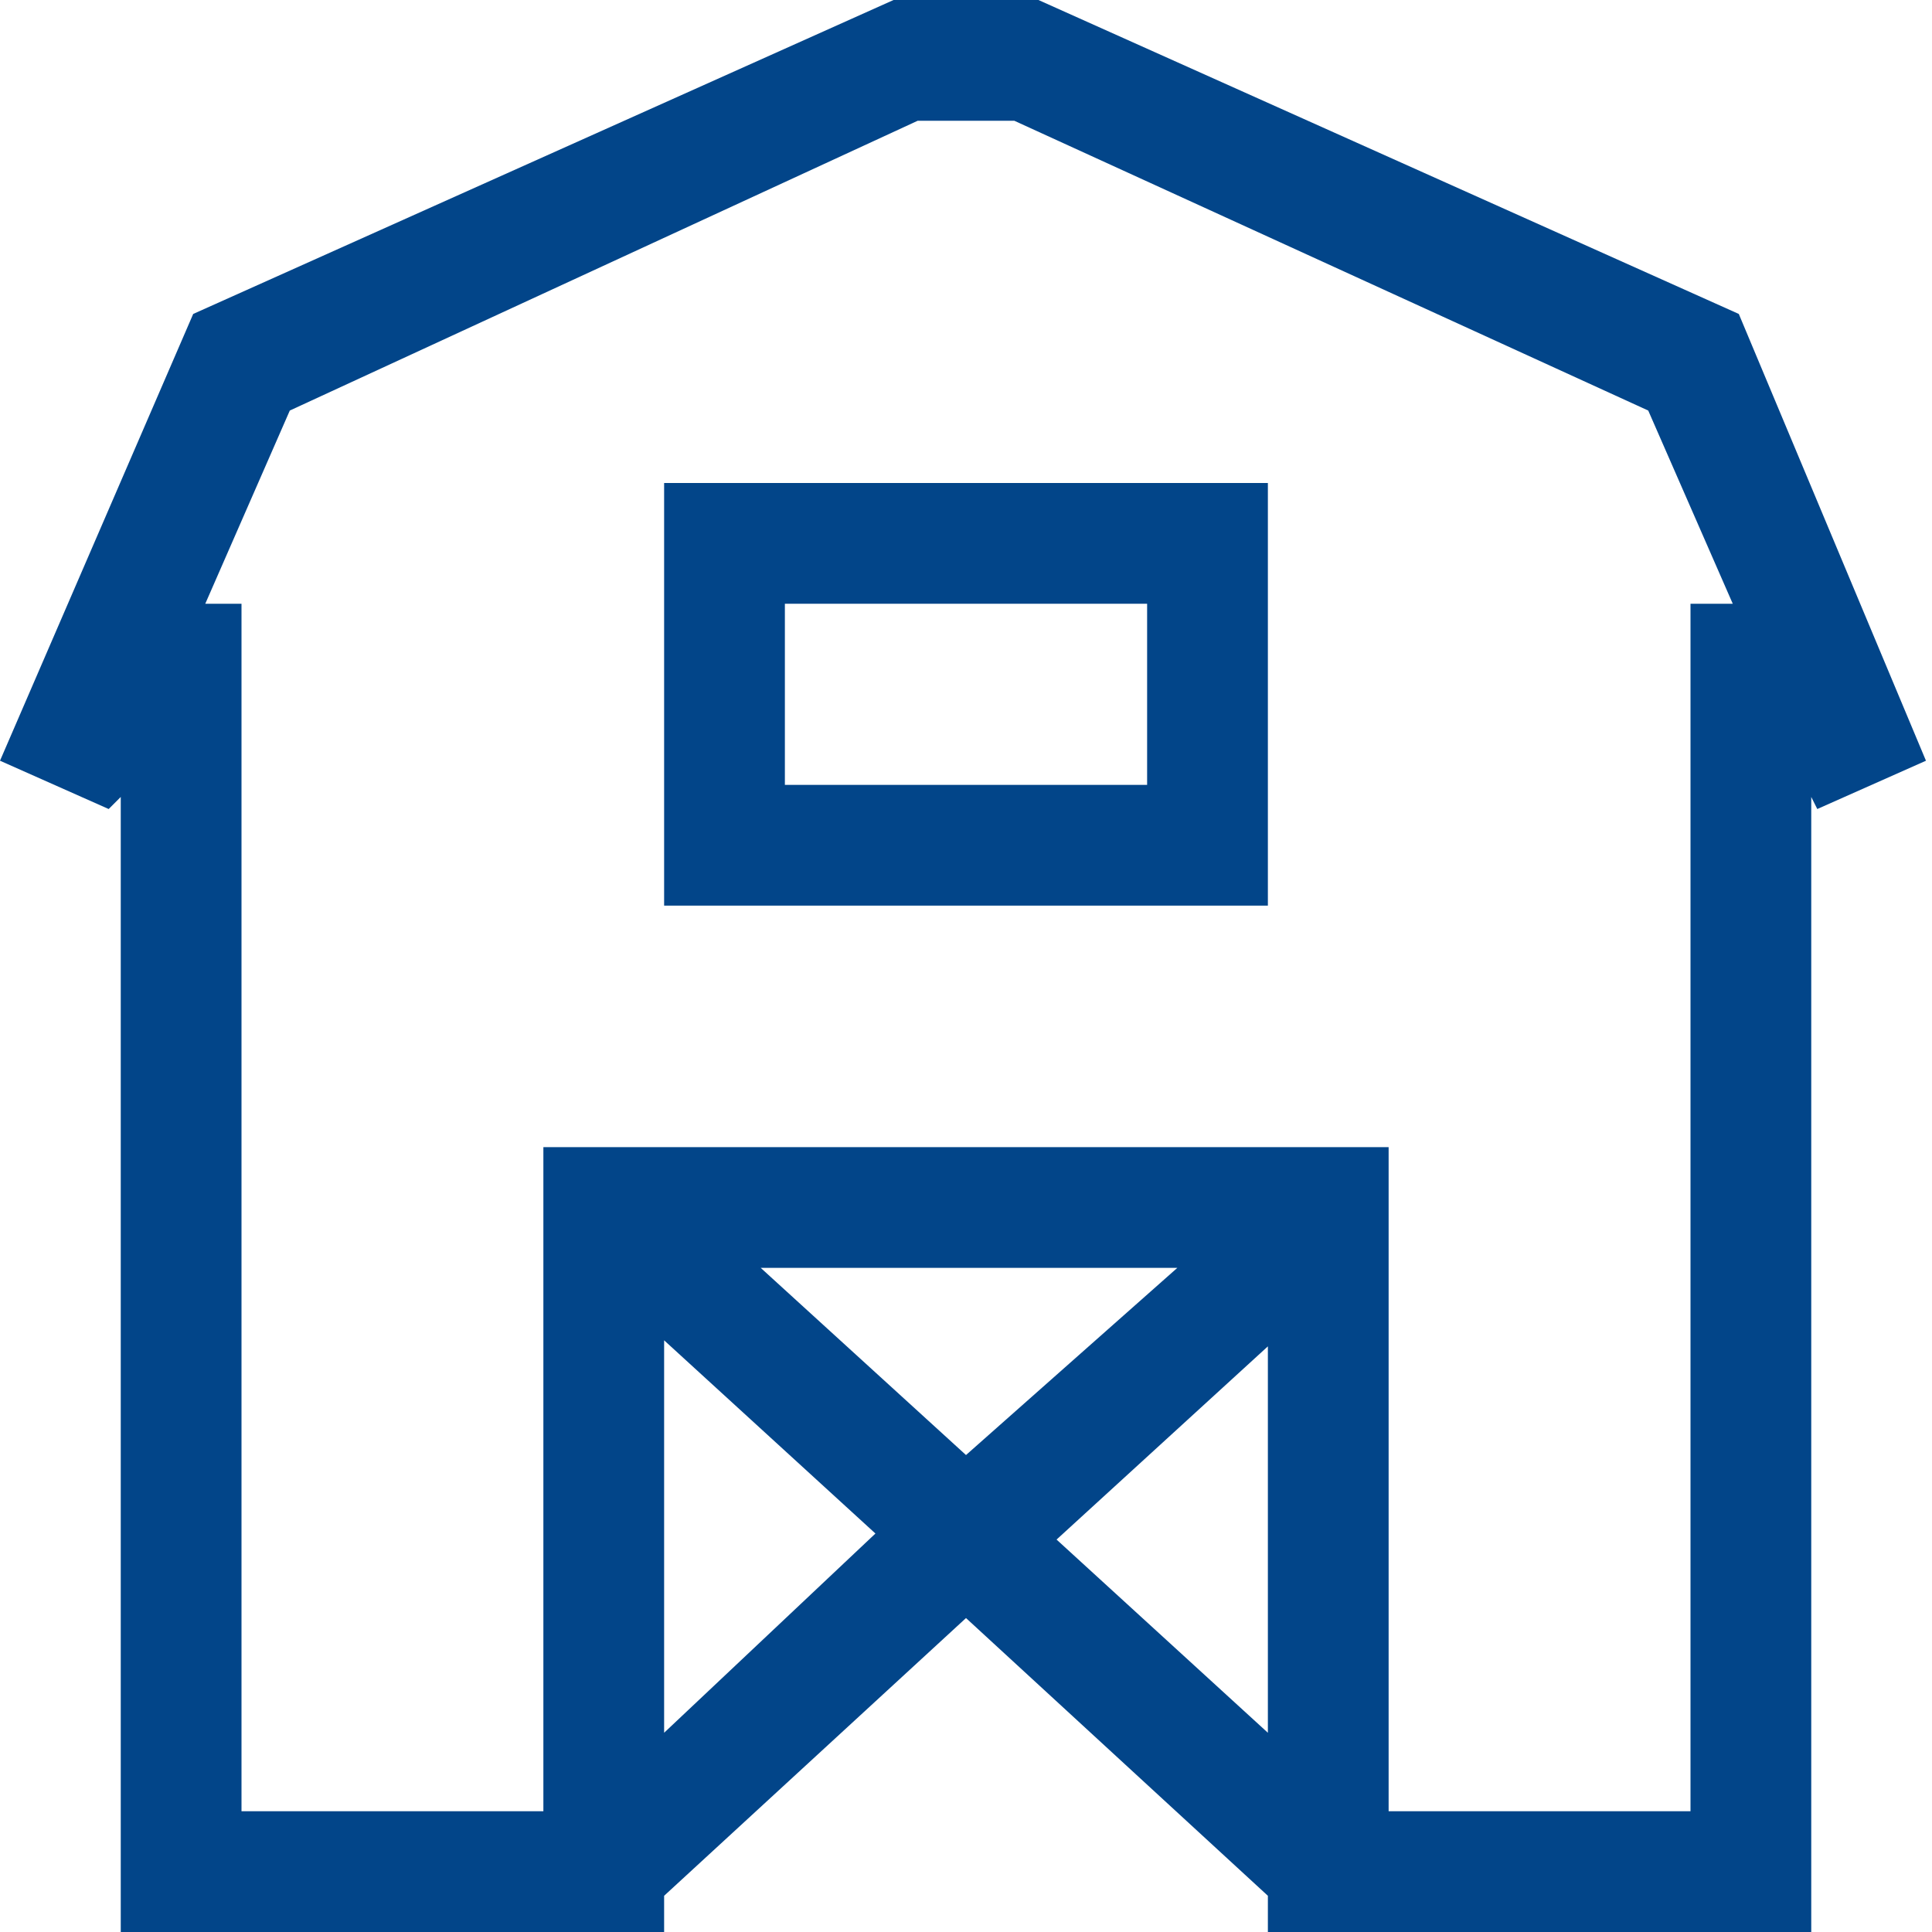 <?xml version="1.0" encoding="utf-8"?>
<!-- Generator: Adobe Illustrator 22.1.0, SVG Export Plug-In . SVG Version: 6.00 Build 0)  -->
<svg version="1.1" id="Ebene_1" xmlns="http://www.w3.org/2000/svg" xmlns:xlink="http://www.w3.org/1999/xlink" x="0px" y="0px"
	 viewBox="0 0 32 32" style="enable-background:new 0 0 32 32;" xml:space="preserve">
<style type="text/css">
	.st0{fill:#024589;}
</style>
<title>landwirtschaft-hof</title>
<path class="st0" d="M28.8,5.2L17.2,0h-2.4L3.2,5.2l-3.2,7.4l1.8,0.8L2,13.2V32l9,0v-0.6l5-4.6l5,4.6V32l9,0V13.2l0.1,0.2l1.8-0.8
	L28.8,5.2z M11,28.7v-6.5l3.5,3.2L11,28.7z M12.6,21h6.9L16,24.1L12.6,21z M21,28.7l-3.5-3.2l3.5-3.2V28.7z M28,10v20l-5,0V19H9v11
	l-5,0V10H3.4l1.4-3.2L15.2,2h1.6l10.5,4.8l1.4,3.2H28z"/>
<path class="st0" d="M11,15h10V8H11V15z M13,10h6v3h-6V10z"/>
</svg>
